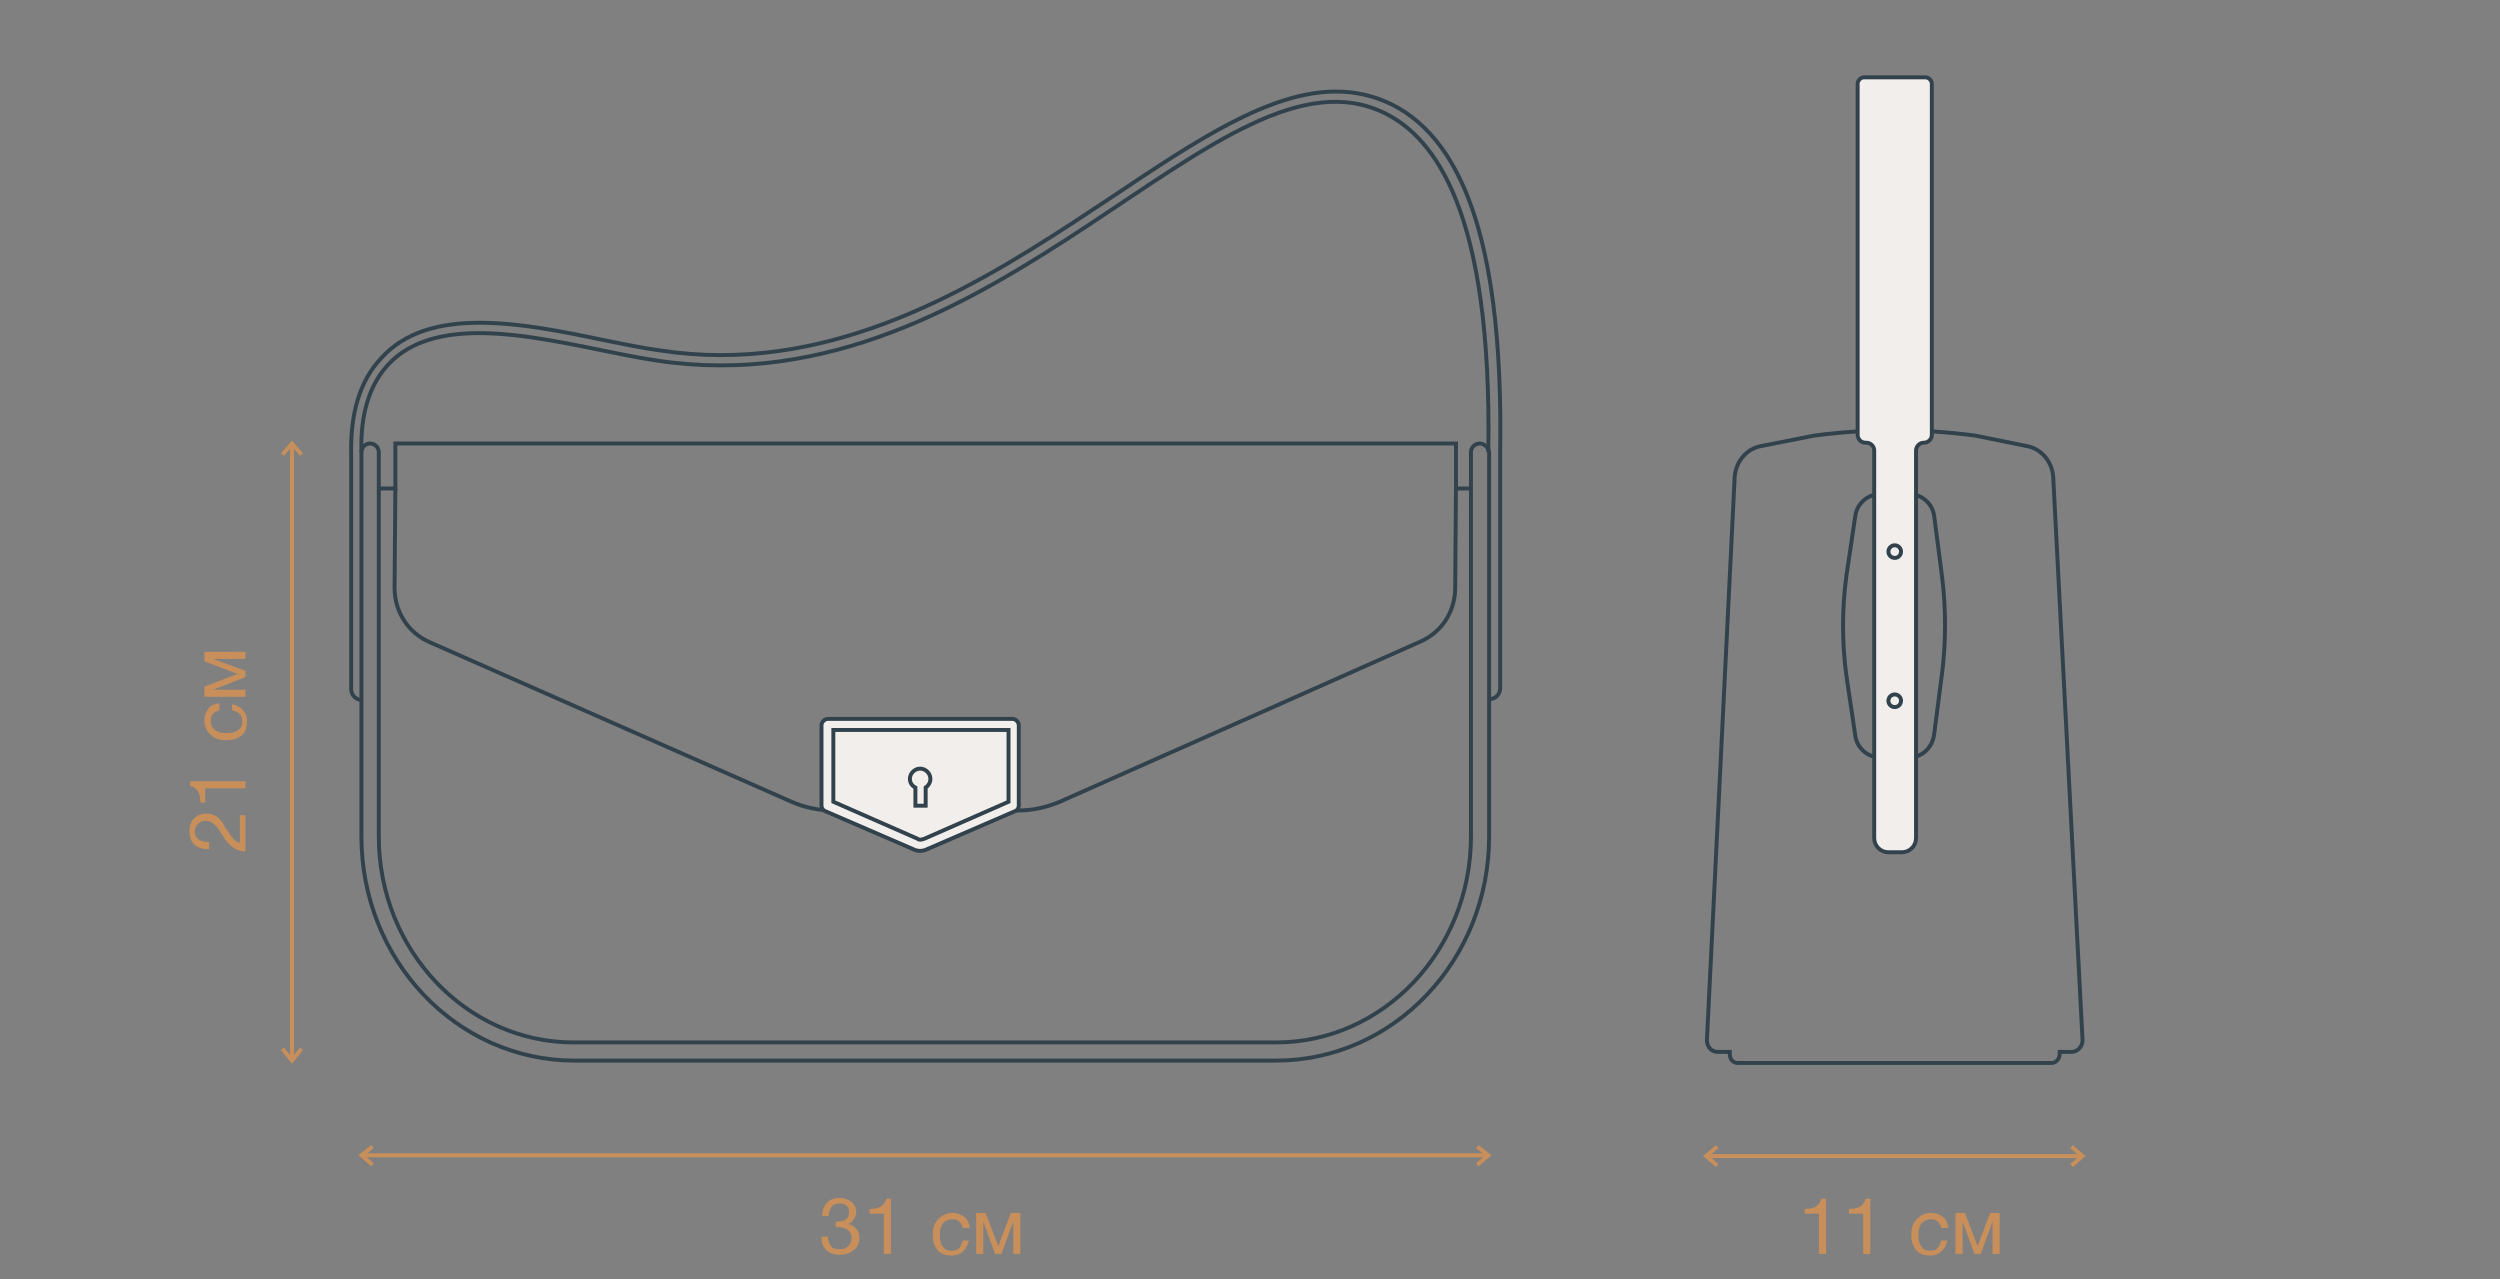 <?xml version="1.0" encoding="UTF-8"?> <!-- Generator: Adobe Illustrator 26.2.1, SVG Export Plug-In . SVG Version: 6.00 Build 0) --> <svg xmlns="http://www.w3.org/2000/svg" xmlns:xlink="http://www.w3.org/1999/xlink" id="Слой_1" x="0px" y="0px" viewBox="0 0 316.8 162.1" style="enable-background:new 0 0 316.8 162.1;" xml:space="preserve"><rect x="0" y="0" width="316.8" height="162.1" fill="#808080" stroke="none"/> <style type="text/css"> .st0{fill:none;stroke:#31424D;stroke-width:0.5;stroke-miterlimit:10;} .st1{fill:none;stroke:#C88F5B;stroke-width:0.5;stroke-miterlimit:10;} .st2{fill:#C88F5B;} .st3{fill:#F2EEEB;stroke:#31424D;stroke-width:0.5;stroke-miterlimit:10;} </style> <path class="st0" d="M256.7,56.5l-6.4-1.3c-6.8-0.9-13.6-0.9-20.4,0l-6.6,1.3c-2,0.3-3.5,2.1-3.5,4.3l-3.5,71c0,0.9,0.6,1.5,1.4,1.5 h1.5v0.3c0,0.6,0.4,1.1,1,1.1H260c0.5,0,1-0.5,1-1.1v-0.3h1.5c0.8,0,1.4-0.7,1.4-1.5l-3.7-71C260.2,58.6,258.7,56.8,256.7,56.5z"></path> <line class="st1" x1="37" y1="56.2" x2="37" y2="134.4"></line> <polyline class="st1" points="38.2,57.6 37,56.2 35.8,57.6 "></polyline> <polyline class="st1" points="38.2,132.9 37,134.4 35.8,132.9 "></polyline> <line class="st1" x1="45.8" y1="146.4" x2="188.6" y2="146.4"></line> <polyline class="st1" points="47.2,145.3 45.8,146.4 47.2,147.6 "></polyline> <polyline class="st1" points="187.2,145.3 188.6,146.4 187.2,147.6 "></polyline> <line class="st1" x1="216.2" y1="146.5" x2="263.9" y2="146.5"></line> <polyline class="st1" points="217.6,145.3 216.2,146.5 217.6,147.7 "></polyline> <polyline class="st1" points="262.5,145.3 263.9,146.5 262.5,147.7 "></polyline> <g> <path class="st2" d="M104.2,154.1c0-0.7,0.2-1.3,0.6-1.7c0.4-0.4,0.9-0.6,1.6-0.6c0.6,0,1.1,0.2,1.5,0.5c0.4,0.3,0.6,0.8,0.6,1.3 c0,0.3-0.1,0.6-0.3,0.9c-0.2,0.3-0.4,0.5-0.7,0.6c0.4,0.1,0.7,0.3,1,0.6s0.4,0.7,0.4,1.1c0,0.7-0.2,1.2-0.7,1.6s-1,0.6-1.8,0.6 c-0.7,0-1.3-0.2-1.7-0.6c-0.4-0.4-0.6-0.9-0.6-1.6v-0.1h0.8c0,0.5,0.2,0.9,0.4,1.2s0.6,0.4,1.1,0.4c0.5,0,0.8-0.1,1.1-0.4 c0.3-0.3,0.4-0.6,0.4-1c0-0.4-0.1-0.7-0.4-1c-0.3-0.2-0.7-0.4-1.1-0.4c-0.1,0-0.3,0-0.5,0v-0.7c0.1,0,0.2,0,0.3,0 c0.4,0,0.8-0.1,1-0.3c0.3-0.2,0.4-0.5,0.4-0.9c0-0.3-0.1-0.6-0.3-0.8c-0.2-0.2-0.5-0.3-0.9-0.3c-0.4,0-0.8,0.1-1,0.4 c-0.2,0.3-0.4,0.7-0.4,1.2H104.2z"></path> <path class="st2" d="M112.9,151.8v7.1H112v-5.1h-1.8v-0.6c0.6,0,1-0.1,1.4-0.3c0.3-0.2,0.6-0.5,0.7-1H112.9z"></path> <path class="st2" d="M122.8,157c-0.1,0.6-0.3,1.1-0.7,1.5c-0.4,0.4-0.9,0.6-1.5,0.6c-0.8,0-1.4-0.2-1.8-0.7s-0.6-1.1-0.6-1.9 c0-0.9,0.2-1.5,0.7-2c0.4-0.5,1.1-0.8,1.8-0.8c0.6,0,1.1,0.2,1.5,0.5s0.6,0.8,0.7,1.4h-0.9c-0.2-0.7-0.6-1.1-1.3-1.1 c-0.5,0-0.9,0.2-1.2,0.5c-0.3,0.4-0.4,0.9-0.4,1.5c0,0.6,0.1,1.1,0.4,1.5c0.3,0.4,0.6,0.5,1.1,0.5c0.4,0,0.7-0.1,0.9-0.3 c0.2-0.2,0.4-0.6,0.5-1H122.8z"></path> <path class="st2" d="M129.3,158.9h-0.9v-4.1h0l-1.5,4.1h-0.8l-1.5-4.1h0v4.1h-0.9v-5.2h1.2l1.6,4.2h0l1.6-4.2h1.2V158.9z"></path> </g> <g> <path class="st2" d="M231.4,151.8v7.1h-0.9v-5.1h-1.8v-0.6c0.6,0,1-0.1,1.4-0.3c0.3-0.2,0.6-0.5,0.7-1H231.4z"></path> <path class="st2" d="M237,151.8v7.1h-0.9v-5.1h-1.8v-0.6c0.6,0,1-0.1,1.4-0.3c0.3-0.2,0.6-0.5,0.7-1H237z"></path> <path class="st2" d="M246.8,157c-0.1,0.6-0.3,1.1-0.7,1.5c-0.4,0.4-0.9,0.6-1.5,0.6c-0.8,0-1.4-0.2-1.8-0.7s-0.6-1.1-0.6-1.9 c0-0.9,0.2-1.5,0.7-2c0.4-0.5,1.1-0.8,1.8-0.8c0.6,0,1.1,0.2,1.5,0.5s0.6,0.8,0.7,1.4h-0.9c-0.2-0.7-0.6-1.1-1.3-1.1 c-0.5,0-0.9,0.2-1.2,0.5c-0.3,0.4-0.4,0.9-0.4,1.5c0,0.6,0.1,1.1,0.4,1.5c0.3,0.4,0.6,0.5,1.1,0.5c0.4,0,0.7-0.1,0.9-0.3 c0.2-0.2,0.4-0.6,0.5-1H246.8z"></path> <path class="st2" d="M253.4,158.9h-0.9v-4.1h0l-1.5,4.1h-0.8l-1.5-4.1h0v4.1h-0.9v-5.2h1.2l1.6,4.2h0l1.6-4.2h1.2V158.9z"></path> </g> <g> <path class="st2" d="M30.3,103.3h0.8v4.6c-0.4,0-0.7-0.1-1-0.2c-0.3-0.1-0.6-0.3-0.8-0.5c-0.2-0.2-0.4-0.4-0.6-0.6 c-0.2-0.2-0.3-0.5-0.6-0.9c-0.4-0.6-0.6-1-0.8-1.1c-0.4-0.4-0.8-0.6-1.2-0.6c-0.4,0-0.7,0.1-1,0.4s-0.4,0.6-0.4,1 c0,0.5,0.2,0.8,0.5,1c0.3,0.2,0.8,0.3,1.3,0.3v0.9h-0.2c-0.7,0-1.3-0.2-1.7-0.6s-0.6-1-0.6-1.7c0-0.7,0.2-1.2,0.6-1.6 c0.4-0.4,0.9-0.6,1.5-0.6c0.3,0,0.5,0,0.8,0.1c0.2,0.1,0.4,0.2,0.6,0.3c0.2,0.1,0.3,0.3,0.5,0.5c0.2,0.2,0.3,0.4,0.4,0.6 s0.2,0.4,0.4,0.6c0.3,0.5,0.6,0.9,0.8,1.1c0.2,0.3,0.5,0.4,0.8,0.5V103.3z"></path> <path class="st2" d="M24,99h7.1v0.9h-5.1v1.8h-0.6c0-0.6-0.1-1-0.3-1.4c-0.2-0.3-0.5-0.6-1-0.7V99z"></path> <path class="st2" d="M29.2,89.2c0.6,0.1,1.1,0.3,1.5,0.7c0.4,0.4,0.6,0.9,0.6,1.5c0,0.8-0.2,1.4-0.7,1.8s-1.1,0.6-1.9,0.6 c-0.9,0-1.5-0.2-2-0.7c-0.5-0.4-0.8-1.1-0.8-1.8c0-0.6,0.2-1.1,0.5-1.5s0.8-0.6,1.4-0.7v0.9c-0.7,0.2-1.1,0.6-1.1,1.3 c0,0.5,0.2,0.9,0.5,1.2c0.4,0.3,0.9,0.4,1.5,0.4c0.6,0,1.1-0.1,1.5-0.4c0.4-0.3,0.5-0.6,0.5-1.1c0-0.4-0.1-0.7-0.3-0.9 c-0.2-0.2-0.6-0.4-1-0.5V89.2z"></path> <path class="st2" d="M31.1,82.6v0.9H27v0l4.1,1.5v0.8L27,87.4v0h4.1v0.9h-5.2V87l4.2-1.6v0l-4.2-1.6v-1.2H31.1z"></path> </g> <path class="st0" d="M187.5,56.2L187.5,56.2c-0.6,0-1.1,0.5-1.1,1.1l0,48.7c0,14.4-11.1,26.1-24.7,26.1H72.7 C59.1,132.1,48,120.4,48,106l0-48.7c0-0.6-0.5-1.1-1.1-1.1l0,0c-0.6,0-1.1,0.5-1.1,1.1l0,48.7c0,15.7,12.1,28.4,27,28.4h88.9 c14.9,0,27-12.7,27-28.4l0-48.7C188.6,56.7,188.1,56.2,187.5,56.2z"></path> <polyline class="st0" points="48.1,61.9 50.1,61.9 50.1,56.2 184.5,56.2 184.5,61.9 186.4,61.9 "></polyline> <path class="st0" d="M45.8,57.3c-0.1-3.4,0.4-7.8,3.3-11c7.2-7.9,23.3-2.2,34.2-0.6c43.3,6.5,71.5-41.8,92.3-31.3 c6.1,3.1,13.5,12.2,13,42.9"></path> <path class="st0" d="M188.7,88.6L188.7,88.6c0.8,0,1.4-0.6,1.4-1.4l0-29.8c0.4-24.9-4.1-39.4-13.8-44.2c-2.3-1.1-4.6-1.6-7-1.6 c-8.4,0-17.7,6.2-28,13.1c-13.7,9.1-30.3,20.3-50,20.3c-2.5,0-5.1-0.2-7.7-0.6c-2.2-0.3-4.6-0.8-7.1-1.3c-5.2-1.1-10.7-2.2-15.7-2.2 c-5,0-9.5,1.1-12.6,4.6c-2.6,2.8-3.8,6.9-3.7,12l0,29.8c0,0.8,0.6,1.4,1.4,1.4l0,0"></path> <path class="st0" d="M241.9,96l-3.6,0c-1.6,0-3-1.2-3.2-2.8l-1.1-7.4c-0.6-4.3-0.6-8.7,0-13l1.1-7.4c0.2-1.6,1.6-2.8,3.2-2.8l3.6,0 c1.6,0,3,1.2,3.2,2.8l1,7.7c0.5,4.1,0.5,8.2,0,12.2l-1,7.7C244.9,94.8,243.5,96,241.9,96z"></path> <path class="st3" d="M236.2,9.8c-0.4,0-0.8,0.4-0.8,0.8v44.5c0,0.5,0.4,1,1,1h0.1c0.5,0,1,0.4,1,1v49.1c0,1,0.8,1.8,1.8,1.8h1.7 c1,0,1.8-0.8,1.8-1.8V57.1c0-0.5,0.4-1,1-1l0,0c0.5,0,1-0.4,1-1V10.6c0-0.4-0.4-0.8-0.8-0.8H236.2z"></path> <circle class="st0" cx="240.1" cy="69.9" r="0.8"></circle> <circle class="st0" cx="240.1" cy="88.8" r="0.8"></circle> <path class="st0" d="M50.1,61.9l-0.1,12.6c0,3,1.7,5.7,4.5,6.9l45.8,20.2c1.6,0.7,3.4,1.1,5.2,1.1h23.6c1.8,0,3.5-0.4,5.2-1.1 L180,81.3c2.7-1.2,4.4-3.8,4.4-6.8l0.1-12.6"></path> <path class="st0" d="M50.1,61.9"></path> <path class="st0" d="M184.5,61.9"></path> <path class="st3" d="M128.6,102.8l-11.1,4.8c-0.6,0.3-1.2,0.3-1.8,0l-11.1-4.8c-0.3-0.1-0.5-0.4-0.5-0.7V91.9c0-0.4,0.4-0.8,0.8-0.8 h23.4c0.4,0,0.8,0.4,0.8,0.8v10.2C129.1,102.4,128.9,102.7,128.6,102.8z"></path> <path class="st3" d="M116.6,106.4c-0.1,0-0.2,0-0.3-0.1l-10.7-4.7v-9.1h22.2v9.1l-10.7,4.7C116.8,106.4,116.7,106.4,116.6,106.4z"></path> <path class="st3" d="M117.9,98.7c0-0.7-0.6-1.3-1.3-1.3s-1.3,0.6-1.3,1.3c0,0.5,0.3,0.9,0.7,1.1v2.3h1.3v-2.3 C117.6,99.6,117.9,99.2,117.9,98.7z"></path> </svg> 